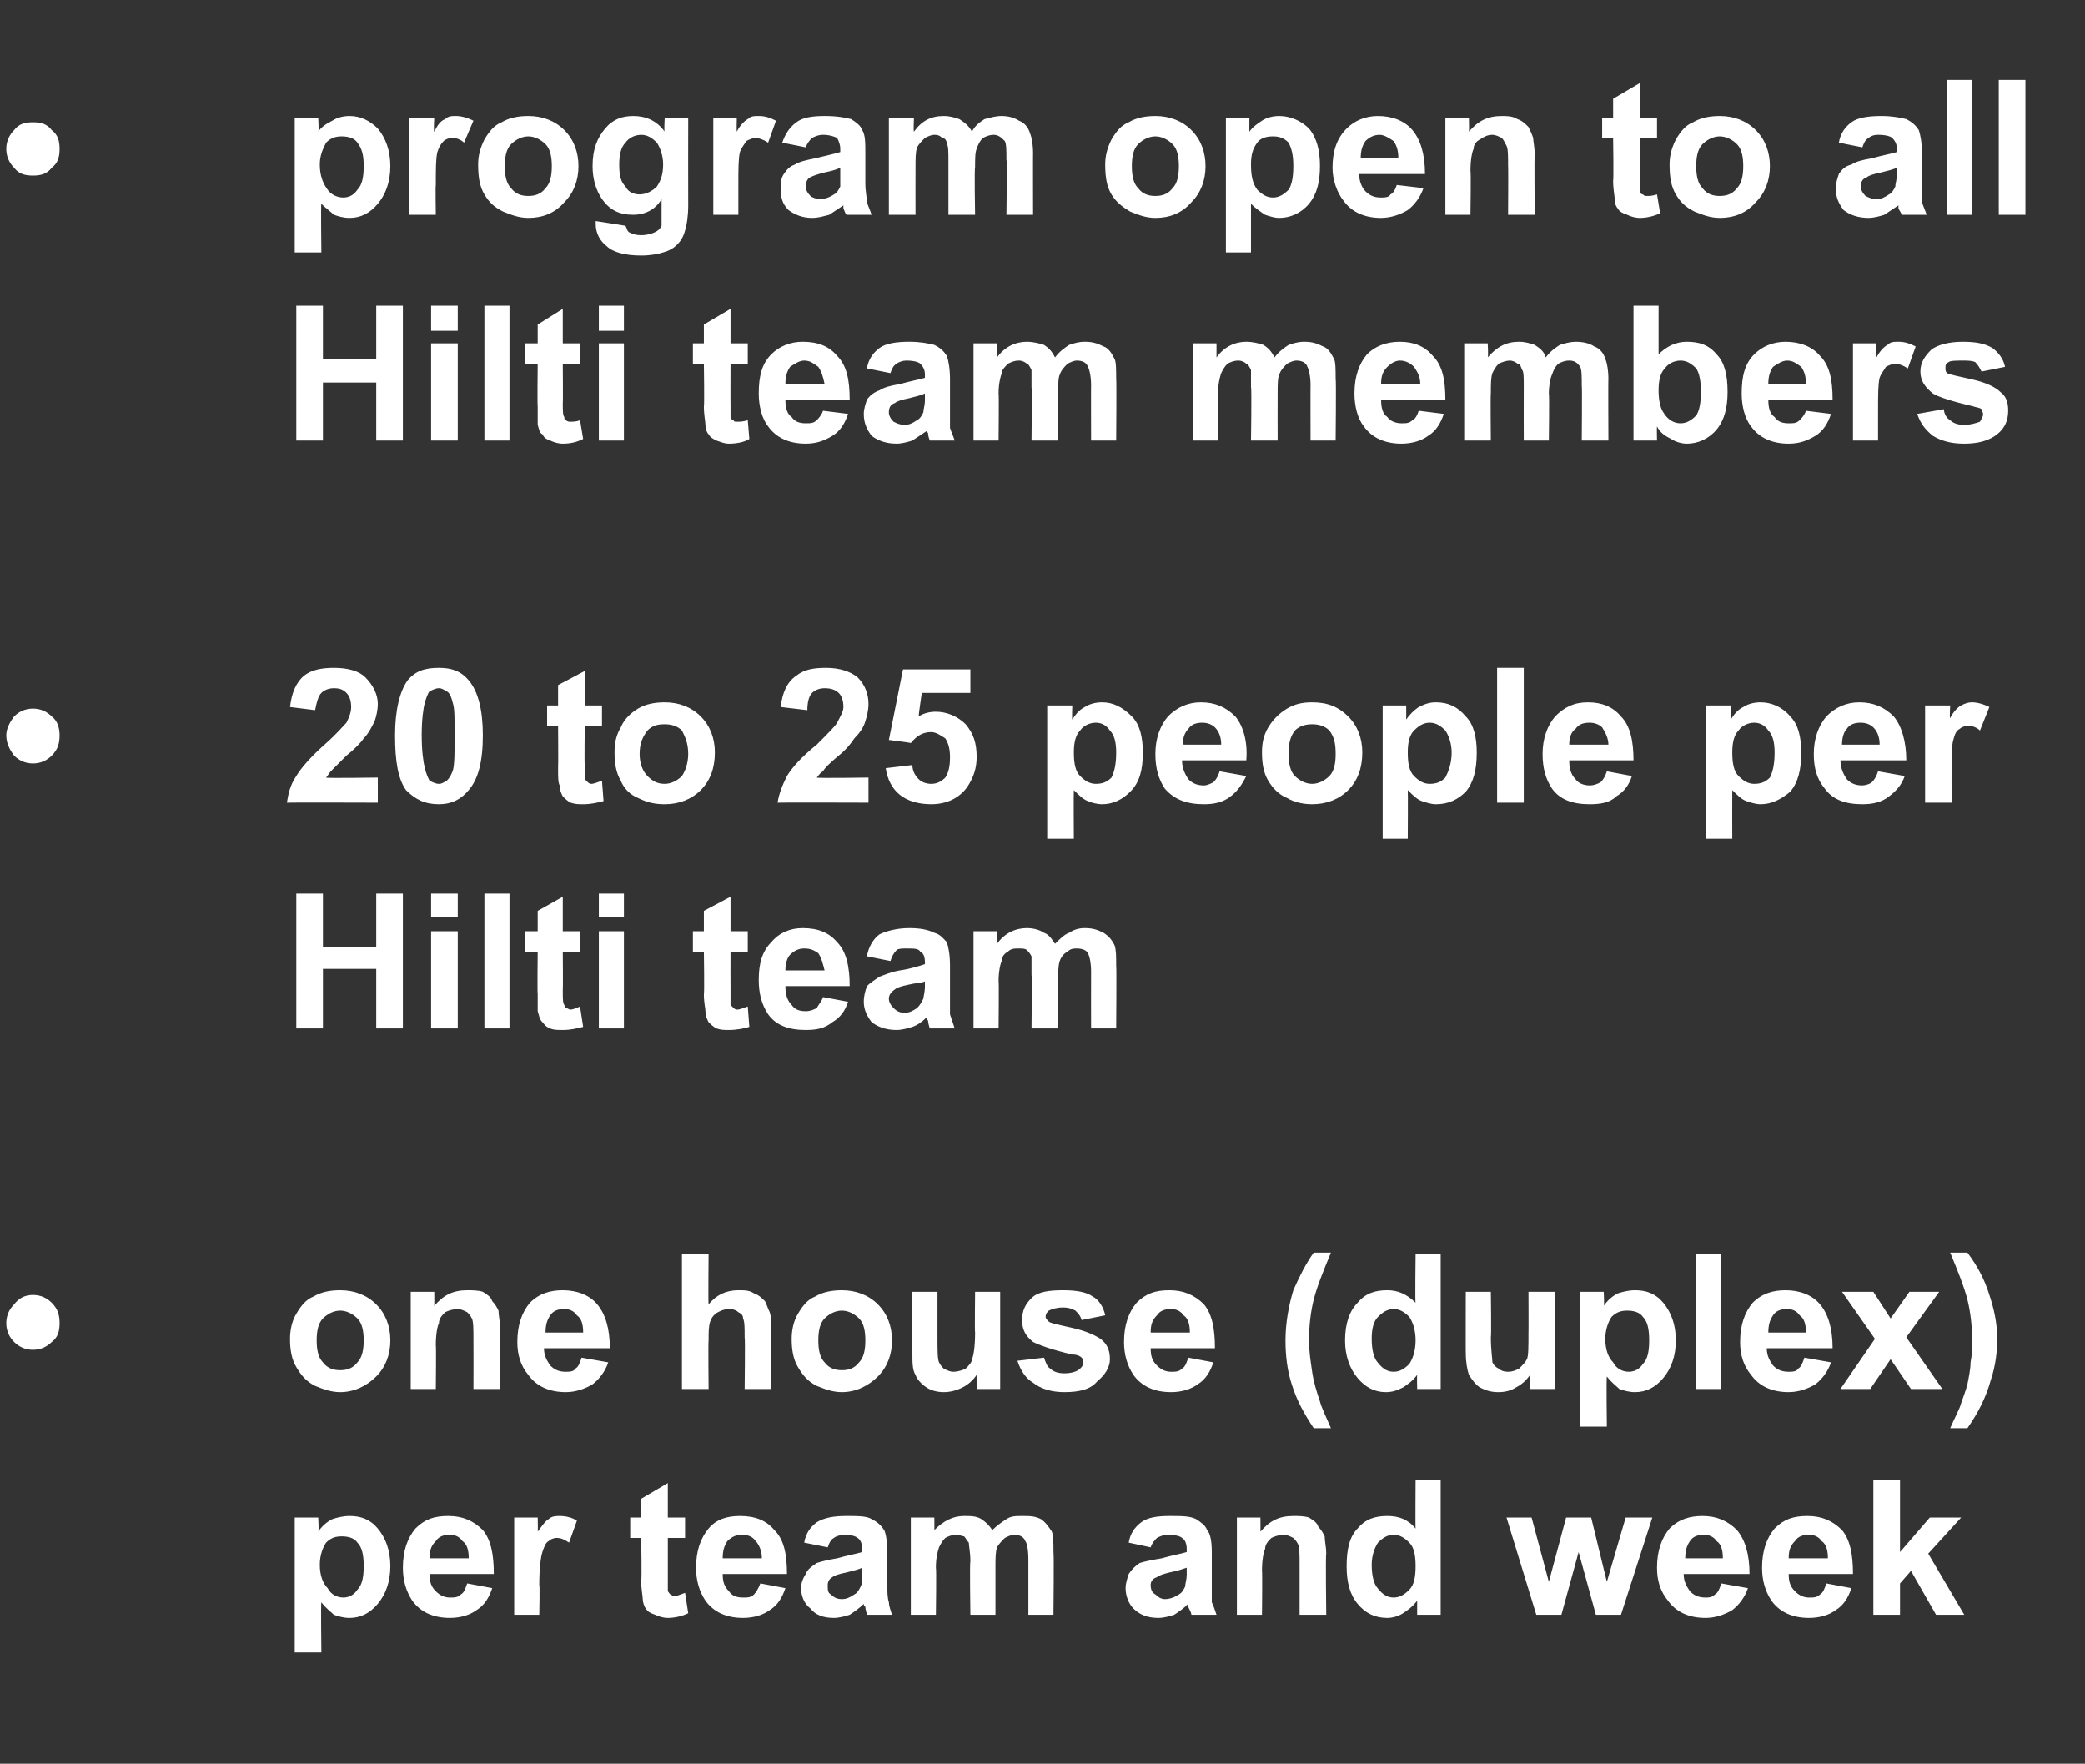 <?xml version="1.0" standalone="no"?><!DOCTYPE svg PUBLIC "-//W3C//DTD SVG 1.1//EN" "http://www.w3.org/Graphics/SVG/1.1/DTD/svg11.dtd"><svg xmlns="http://www.w3.org/2000/svg" version="1.1" width="133px" height="112.5px" viewBox="0 -5 133 112.5" style="top:-5px"><rect x="0" y="-5" width="133" height="112.5" fill="#333333" stroke="none"/><desc>program open to all Hilti team members 20 to 25 people per Hilti team one house (duplex) per team and week</desc><defs/><g id="Polygon22454"><path d="m18.8 91.8l1.5 0c0 0 .05.91 0 .9c.2-.3.5-.6.9-.8c.3-.1.7-.2 1.1-.2c.7 0 1.3.2 1.8.8c.5.6.8 1.4.8 2.4c0 1-.3 1.8-.8 2.4c-.5.6-1.1.9-1.8.9c-.4 0-.7-.1-1-.2c-.2-.2-.5-.4-.8-.8c-.04.05 0 3.2 0 3.2l-1.7 0l0-8.6zm1.6 3c0 .7.2 1.2.5 1.5c.2.4.6.6 1 .6c.4 0 .7-.2.9-.5c.3-.3.4-.8.4-1.5c0-.7-.1-1.2-.4-1.5c-.2-.3-.6-.4-1-.4c-.4 0-.7.1-1 .4c-.2.3-.4.8-.4 1.4zm9.4 1.2c0 0 1.6.3 1.6.3c-.2.6-.5 1.1-1 1.4c-.4.3-1 .5-1.7.5c-1.1 0-1.9-.4-2.4-1.1c-.4-.6-.6-1.3-.6-2.1c0-1.1.3-1.9.8-2.5c.6-.6 1.2-.8 2.1-.8c.9 0 1.6.3 2.2.9c.5.6.7 1.5.7 2.8c0 0-4.1 0-4.1 0c0 .5.1.8.4 1.1c.3.3.6.4.9.4c.3 0 .5 0 .7-.2c.2-.1.3-.4.4-.7zm.1-1.6c0-.5-.1-.9-.4-1.1c-.2-.3-.5-.4-.8-.4c-.4 0-.7.1-.9.4c-.3.3-.4.6-.4 1.1c0 0 2.5 0 2.5 0zm4.5 3.6l-1.6 0l0-6.2l1.5 0c0 0 .02.88 0 .9c.3-.4.5-.7.7-.8c.2-.2.5-.2.7-.2c.4 0 .8.1 1.1.3c0 0-.5 1.4-.5 1.4c-.3-.2-.5-.3-.8-.3c-.2 0-.4.1-.5.2c-.2.1-.3.4-.4.7c-.1.3-.2 1-.2 2.1c.04-.01 0 1.9 0 1.9zm9.3-6.2l0 1.3l-1.1 0c0 0 0 2.51 0 2.5c0 .5 0 .8 0 .9c.1.1.1.2.2.2c.1.1.1.1.3.1c.1 0 .3-.1.6-.2c0 0 .2 1.3.2 1.3c-.4.2-.9.3-1.3.3c-.3 0-.6-.1-.8-.2c-.3-.1-.5-.2-.6-.4c-.1-.1-.2-.4-.2-.6c0-.2-.1-.6-.1-1.2c.05.02 0-2.7 0-2.7l-.7 0l0-1.3l.7 0l0-1.2l1.7-1l0 2.2l1.1 0zm4.8 4.2c0 0 1.6.3 1.6.3c-.2.6-.5 1.1-1 1.4c-.4.3-1 .5-1.7.5c-1.1 0-1.9-.4-2.4-1.1c-.4-.6-.6-1.3-.6-2.1c0-1.1.3-1.9.8-2.5c.5-.6 1.2-.8 2-.8c1 0 1.7.3 2.2.9c.6.6.8 1.5.8 2.8c0 0-4.1 0-4.1 0c0 .5.1.8.4 1.1c.2.3.5.4.9.4c.3 0 .5 0 .7-.2c.1-.1.3-.4.4-.7zm.1-1.6c0-.5-.2-.9-.4-1.1c-.2-.3-.5-.4-.9-.4c-.3 0-.6.1-.9.4c-.2.3-.3.6-.3 1.1c0 0 2.5 0 2.5 0zm4.2-.7c0 0-1.5-.3-1.5-.3c.1-.6.4-1 .8-1.3c.5-.3 1.1-.4 1.9-.4c.7 0 1.3 0 1.6.2c.4.2.6.4.8.7c.1.2.2.7.2 1.4c0 0 0 2 0 2c0 .5 0 .9.1 1.2c0 .2.1.5.2.8c0 0-1.6 0-1.6 0c0-.1-.1-.3-.1-.5c-.1-.1-.1-.1-.1-.2c-.3.3-.6.5-.9.7c-.3.1-.7.2-1 .2c-.7 0-1.2-.2-1.5-.6c-.4-.3-.6-.8-.6-1.3c0-.3.1-.6.3-.9c.1-.3.4-.5.7-.7c.3-.1.7-.2 1.3-.3c.7-.2 1.3-.3 1.6-.4c0 0 0-.2 0-.2c0-.3-.1-.6-.3-.7c-.1-.1-.4-.2-.8-.2c-.3 0-.6.1-.7.2c-.2.1-.3.3-.4.6zm2.2 1.3c-.2.1-.6.2-1 .3c-.5.1-.8.2-.9.3c-.2.1-.3.3-.3.5c0 .3 0 .5.2.6c.2.2.4.3.7.3c.3 0 .5-.1.8-.3c.2-.1.3-.3.4-.5c.1-.2.1-.4.1-.8c0 0 0-.4 0-.4zm3.1-3.2l1.5 0c0 0 .01.84 0 .8c.6-.6 1.2-.9 1.9-.9c.4 0 .8 0 1.1.2c.3.2.5.4.7.7c.3-.3.6-.5.9-.7c.3-.2.6-.2 1-.2c.5 0 .8 0 1.2.2c.3.2.5.5.7.8c.1.3.1.7.1 1.3c.04.04 0 4 0 4l-1.6 0c0 0 0-3.54 0-3.5c0-.7-.1-1.1-.2-1.2c-.1-.3-.4-.4-.7-.4c-.2 0-.4.1-.6.2c-.2.2-.4.4-.5.6c-.1.3-.1.7-.1 1.3c0 .03 0 3 0 3l-1.6 0c0 0-.05-3.39 0-3.4c0-.6-.1-1-.1-1.2c-.1-.1-.2-.3-.3-.4c-.1 0-.3-.1-.5-.1c-.3 0-.5.1-.7.2c-.2.2-.3.4-.4.6c-.1.3-.2.7-.2 1.3c.04-.01 0 3 0 3l-1.6 0l0-6.2zm15.3 1.9c0 0-1.4-.3-1.4-.3c.1-.6.4-1 .8-1.3c.4-.3 1-.4 1.8-.4c.8 0 1.3 0 1.7.2c.3.2.6.4.7.7c.2.2.3.7.3 1.4c0 0 0 2 0 2c0 .5 0 .9 0 1.2c.1.2.2.5.3.8c0 0-1.6 0-1.6 0c0-.1-.1-.3-.2-.5c0-.1 0-.1 0-.2c-.3.3-.6.5-.9.7c-.3.1-.7.2-1 .2c-.7 0-1.2-.2-1.6-.6c-.3-.3-.5-.8-.5-1.3c0-.3.1-.6.2-.9c.2-.3.4-.5.7-.7c.3-.1.8-.2 1.4-.3c.7-.2 1.3-.3 1.6-.4c0 0 0-.2 0-.2c0-.3-.1-.6-.3-.7c-.1-.1-.4-.2-.9-.2c-.3 0-.5.1-.7.2c-.1.1-.3.3-.4.6zm2.3 1.3c-.3.1-.6.2-1.1.3c-.4.1-.7.2-.8.3c-.3.1-.4.3-.4.5c0 .3.1.5.3.6c.2.2.4.3.6.3c.3 0 .6-.1.9-.3c.2-.1.3-.3.4-.5c0-.2.1-.4.1-.8c0 0 0-.4 0-.4zm8.9 3l-1.7 0c0 0 0-3.16 0-3.2c0-.6 0-1.1-.1-1.3c-.1-.2-.2-.3-.3-.4c-.2-.1-.4-.2-.6-.2c-.3 0-.6.1-.8.2c-.2.2-.4.4-.4.7c-.1.2-.2.7-.2 1.4c.03 0 0 2.8 0 2.8l-1.6 0l0-6.2l1.5 0c0 0 .01.91 0 .9c.6-.7 1.2-1 2.1-1c.3 0 .7 0 1 .1c.3.2.5.3.6.6c.2.2.3.4.4.6c0 .3.1.7.1 1.1c-.05.05 0 3.9 0 3.9zm7.3 0l-1.5 0c0 0 0-.9 0-.9c-.3.4-.6.6-.9.8c-.3.2-.7.3-1 .3c-.8 0-1.4-.3-1.9-.9c-.5-.6-.7-1.4-.7-2.4c0-1.1.2-1.9.7-2.4c.5-.6 1.1-.8 1.9-.8c.7 0 1.3.2 1.8.8c-.02.02 0-3.1 0-3.1l1.6 0l0 8.6zm-4.4-3.2c0 .6.1 1.1.3 1.4c.3.4.6.7 1.1.7c.4 0 .7-.2 1-.5c.3-.3.4-.8.4-1.5c0-.7-.1-1.2-.4-1.5c-.3-.3-.6-.5-1-.5c-.4 0-.7.2-1 .5c-.2.3-.4.8-.4 1.4zm10.5 3.2l-1.9-6.2l1.6 0l1.1 4.1l1.1-4.1l1.6 0l1 4.1l1.2-4.1l1.7 0l-2 6.2l-1.6 0l-1.1-4l-1.1 4l-1.6 0zm11.8-2c0 0 1.7.3 1.7.3c-.2.6-.6 1.1-1 1.4c-.5.3-1.1.5-1.7.5c-1.1 0-1.9-.4-2.4-1.1c-.5-.6-.7-1.3-.7-2.1c0-1.1.3-1.9.8-2.5c.6-.6 1.3-.8 2.1-.8c.9 0 1.6.3 2.2.9c.5.6.8 1.5.8 2.8c0 0-4.2 0-4.2 0c0 .5.2.8.4 1.1c.3.3.6.4 1 .4c.2 0 .4 0 .6-.2c.2-.1.3-.4.4-.7zm.1-1.6c0-.5-.1-.9-.4-1.1c-.2-.3-.5-.4-.8-.4c-.4 0-.7.1-.9.4c-.2.3-.3.6-.3 1.1c0 0 2.4 0 2.4 0zm6.6 1.6c0 0 1.6.3 1.6.3c-.2.6-.5 1.1-1 1.4c-.4.3-1 .5-1.7.5c-1.1 0-1.9-.4-2.4-1.1c-.4-.6-.6-1.3-.6-2.1c0-1.1.3-1.9.8-2.5c.6-.6 1.2-.8 2.1-.8c.9 0 1.6.3 2.2.9c.5.6.7 1.5.7 2.8c0 0-4.1 0-4.1 0c0 .5.1.8.4 1.1c.3.3.6.4.9.4c.3 0 .5 0 .7-.2c.2-.1.3-.4.4-.7zm.1-1.6c0-.5-.1-.9-.4-1.1c-.2-.3-.5-.4-.8-.4c-.4 0-.7.1-.9.4c-.3.3-.4.6-.4 1.1c0 0 2.5 0 2.5 0zm2.9 3.6l0-8.6l1.7 0l0 4.6l1.9-2.2l2 0l-2.1 2.3l2.3 3.9l-1.8 0l-1.6-2.8l-.7.8l0 2l-1.7 0z" stroke="none" fill="#fff"/></g><g id="Polygon22453"><path d="m3.8 79.4c0 .5-.1.9-.5 1.2c-.3.3-.7.5-1.2.5c-.5 0-.9-.2-1.2-.5c-.3-.3-.5-.7-.5-1.2c0-.5.2-.9.5-1.2c.3-.4.7-.6 1.2-.6c.5 0 .9.2 1.2.5c.4.4.5.8.5 1.3zm14.7 1c0-.5.1-1.1.4-1.6c.3-.5.6-.9 1.1-1.1c.5-.3 1.1-.4 1.7-.4c.9 0 1.7.3 2.3.9c.6.6.9 1.4.9 2.3c0 .9-.3 1.7-.9 2.3c-.6.6-1.4 1-2.3 1c-.6 0-1.1-.2-1.6-.4c-.6-.3-.9-.7-1.2-1.2c-.3-.5-.4-1.1-.4-1.8zm1.7.1c0 .6.1 1.1.4 1.4c.3.4.7.5 1.1.5c.4 0 .8-.1 1.1-.5c.3-.3.4-.8.4-1.4c0-.6-.1-1.1-.4-1.4c-.3-.3-.7-.5-1.1-.5c-.4 0-.8.2-1.1.5c-.3.3-.4.8-.4 1.4zm11.7 3.1l-1.7 0c0 0 .01-3.16 0-3.2c0-.6 0-1.1-.1-1.3c-.1-.2-.2-.3-.3-.4c-.2-.1-.4-.2-.6-.2c-.3 0-.6.1-.8.2c-.2.2-.4.4-.4.7c-.1.2-.2.7-.2 1.4c.03 0 0 2.8 0 2.8l-1.6 0l0-6.2l1.5 0c0 0 .01.91 0 .9c.6-.7 1.2-1 2.1-1c.3 0 .7 0 1 .1c.3.2.5.3.6.6c.2.2.3.4.4.6c0 .3.1.7.1 1.1c-.05.05 0 3.9 0 3.9zm5.2-2c0 0 1.7.3 1.7.3c-.2.6-.6 1.1-1 1.4c-.5.3-1.1.5-1.7.5c-1.1 0-1.9-.4-2.4-1.1c-.5-.6-.7-1.3-.7-2.1c0-1.1.3-1.9.8-2.5c.6-.6 1.3-.8 2.1-.8c.9 0 1.7.3 2.2.9c.5.6.8 1.5.8 2.8c0 0-4.2 0-4.2 0c0 .5.2.8.4 1.1c.3.3.6.4 1 .4c.2 0 .5 0 .6-.2c.2-.1.3-.4.4-.7zm.1-1.6c0-.5-.1-.9-.4-1.1c-.2-.3-.5-.4-.8-.4c-.4 0-.7.1-.9.4c-.2.3-.3.6-.3 1.1c0 0 2.4 0 2.4 0zm8-5c0 0-.03 3.18 0 3.2c.5-.6 1.1-.9 1.9-.9c.4 0 .7 0 1 .2c.3.1.5.3.7.5c.1.2.2.5.3.7c.1.3.1.7.1 1.3c-.01-.03 0 3.6 0 3.6l-1.7 0c0 0 .04-3.27 0-3.3c0-.6 0-1-.1-1.2c0-.2-.1-.3-.3-.4c-.1-.1-.3-.2-.6-.2c-.3 0-.5.1-.7.2c-.2.1-.4.3-.5.6c-.1.3-.1.7-.1 1.2c-.03 0 0 3.1 0 3.1l-1.7 0l0-8.6l1.7 0zm5.3 5.4c0-.5.1-1.1.4-1.6c.3-.5.6-.9 1.1-1.1c.5-.3 1.1-.4 1.7-.4c.9 0 1.7.3 2.3.9c.6.6.9 1.4.9 2.3c0 .9-.3 1.7-.9 2.3c-.6.6-1.4 1-2.3 1c-.6 0-1.1-.2-1.6-.4c-.6-.3-.9-.7-1.2-1.2c-.3-.5-.4-1.1-.4-1.8zm1.7.1c0 .6.1 1.1.4 1.4c.3.4.7.5 1.1.5c.4 0 .8-.1 1.1-.5c.3-.3.4-.8.4-1.4c0-.6-.1-1.1-.4-1.4c-.3-.3-.7-.5-1.1-.5c-.4 0-.8.2-1.1.5c-.3.3-.4.8-.4 1.4zm10.1 3.1c0 0-.01-.92 0-.9c-.2.3-.5.6-.9.8c-.4.2-.8.3-1.2.3c-.4 0-.8-.1-1.1-.3c-.3-.2-.6-.5-.7-.8c-.2-.3-.2-.8-.2-1.4c-.05.03 0-3.9 0-3.9l1.6 0c0 0 0 2.85 0 2.9c0 .8 0 1.4.1 1.6c.1.2.2.3.3.4c.2.1.4.2.6.2c.3 0 .6-.1.8-.2c.2-.2.4-.4.4-.6c.1-.2.2-.8.2-1.7c-.03.02 0-2.6 0-2.6l1.6 0l0 6.2l-1.5 0zm2.6-1.8c0 0 1.7-.2 1.7-.2c.1.3.2.6.4.7c.2.2.5.3.9.3c.4 0 .8-.1 1-.3c.1-.1.2-.2.2-.4c0-.1 0-.2-.1-.3c-.1-.1-.3-.2-.6-.2c-1.3-.3-2.1-.6-2.5-.8c-.5-.4-.7-.8-.7-1.4c0-.6.2-1 .6-1.4c.4-.4 1.1-.5 2-.5c.8 0 1.5.1 1.9.4c.4.2.7.7.8 1.2c0 0-1.5.3-1.5.3c-.1-.3-.2-.4-.4-.6c-.2-.1-.4-.2-.8-.2c-.4 0-.7.1-.9.2c-.1.1-.2.2-.2.4c0 .1.1.2.2.3c.1.1.6.2 1.5.4c.9.2 1.5.5 1.8.7c.4.3.6.7.6 1.3c0 .5-.3 1-.8 1.4c-.4.5-1.1.7-2.1.7c-.8 0-1.5-.2-2-.6c-.5-.3-.8-.8-1-1.4zm10.9-.2c0 0 1.6.3 1.6.3c-.2.6-.5 1.1-1 1.4c-.4.3-1 .5-1.7.5c-1.1 0-1.9-.4-2.4-1.1c-.4-.6-.6-1.3-.6-2.1c0-1.1.3-1.9.8-2.5c.6-.6 1.2-.8 2.1-.8c.9 0 1.6.3 2.2.9c.5.6.7 1.5.7 2.8c0 0-4.1 0-4.1 0c0 .5.1.8.4 1.1c.3.3.6.4.9.4c.3 0 .5 0 .7-.2c.2-.1.3-.4.4-.7zm.1-1.6c0-.5-.1-.9-.4-1.1c-.2-.3-.5-.4-.8-.4c-.4 0-.7.1-.9.4c-.3.3-.4.6-.4 1.1c0 0 2.5 0 2.5 0zm8.3 4.4c.1.4.4 1 .7 1.7c0 0-1.1 0-1.1 0c-.6-.9-1.1-1.8-1.4-2.8c-.3-.9-.4-1.9-.4-2.8c0-1.1.2-2.2.5-3.2c.4-.9.8-1.7 1.3-2.4c0 0 1.1 0 1.1 0c-.5 1.2-.9 2.2-1.1 3c-.2.8-.3 1.7-.3 2.6c0 .7.1 1.3.2 2c.1.7.3 1.3.5 1.9c0 0 0 0 0 0zm7.7-.8l-1.5 0c0 0-.02-.9 0-.9c-.3.4-.6.6-.9.8c-.4.2-.7.3-1.1.3c-.7 0-1.3-.3-1.8-.9c-.5-.6-.8-1.4-.8-2.4c0-1.1.3-1.9.8-2.4c.5-.6 1.1-.8 1.9-.8c.6 0 1.2.2 1.8.8c-.04.02 0-3.1 0-3.1l1.6 0l0 8.6zm-4.4-3.2c0 .6.1 1.1.3 1.4c.3.4.6.7 1.1.7c.4 0 .7-.2 1-.5c.2-.3.4-.8.4-1.5c0-.7-.2-1.2-.4-1.5c-.3-.3-.6-.5-1-.5c-.4 0-.7.2-1 .5c-.3.3-.4.8-.4 1.4zm10.1 3.2c0 0 .02-.92 0-.9c-.2.3-.5.6-.9.8c-.3.2-.7.3-1.1.3c-.5 0-.8-.1-1.2-.3c-.3-.2-.5-.5-.7-.8c-.1-.3-.2-.8-.2-1.4c-.01.03 0-3.9 0-3.9l1.6 0c0 0 .04 2.85 0 2.9c0 .8.1 1.4.1 1.6c.1.2.2.3.4.4c.1.1.3.2.6.2c.3 0 .5-.1.7-.2c.2-.2.4-.4.5-.6c.1-.2.1-.8.1-1.7c.01.02 0-2.6 0-2.6l1.7 0l0 6.2l-1.6 0zm3.2-6.2l1.5 0c0 0 .05.91 0 .9c.2-.3.5-.6.9-.8c.3-.1.7-.2 1.1-.2c.7 0 1.3.2 1.8.8c.5.6.8 1.4.8 2.4c0 1-.3 1.8-.8 2.4c-.5.6-1.1.9-1.8.9c-.4 0-.7-.1-1-.2c-.2-.2-.5-.4-.8-.8c-.04.05 0 3.2 0 3.2l-1.7 0l0-8.6zm1.6 3c0 .7.2 1.2.5 1.5c.2.4.6.6 1 .6c.4 0 .7-.2.9-.5c.3-.3.4-.8.4-1.5c0-.7-.1-1.2-.4-1.5c-.2-.3-.6-.4-1-.4c-.4 0-.7.1-1 .4c-.2.3-.4.8-.4 1.4zm5.8 3.2l0-8.6l1.6 0l0 8.6l-1.6 0zm6.9-2c0 0 1.7.3 1.7.3c-.2.6-.6 1.1-1 1.4c-.5.3-1.1.5-1.7.5c-1.1 0-1.9-.4-2.4-1.1c-.5-.6-.7-1.3-.7-2.1c0-1.1.3-1.9.8-2.5c.6-.6 1.3-.8 2.1-.8c.9 0 1.7.3 2.2.9c.5.6.8 1.5.8 2.8c0 0-4.2 0-4.2 0c0 .5.2.8.4 1.1c.3.3.6.4 1 .4c.2 0 .5 0 .6-.2c.2-.1.3-.4.4-.7zm.1-1.6c0-.5-.1-.9-.4-1.1c-.2-.3-.5-.4-.8-.4c-.4 0-.7.1-.9.4c-.2.3-.3.6-.3 1.1c0 0 2.4 0 2.4 0zm2.2 3.6l2.2-3.2l-2.1-3l2 0l1.1 1.7l1.2-1.7l1.9 0l-2.1 2.9l2.3 3.3l-2 0l-1.3-1.9l-1.3 1.9l-1.9 0zm7 2.5c.3-.7.6-1.2.7-1.6c.1-.3.3-.8.4-1.2c.1-.5.2-1 .2-1.4c.1-.5.1-.9.1-1.4c0-.9-.1-1.8-.3-2.6c-.2-.8-.6-1.8-1.1-3c0 0 1.1 0 1.1 0c.6.8 1.1 1.7 1.4 2.7c.3.9.5 1.8.5 2.8c0 .8-.1 1.7-.4 2.6c-.3 1.1-.8 2.1-1.5 3.1c0 0-1.1 0-1.1 0z" stroke="none" fill="#fff"/></g><g id="Polygon22452"><path d="m18.9 60.6l0-8.6l1.7 0l0 3.4l3.4 0l0-3.4l1.7 0l0 8.6l-1.7 0l0-3.8l-3.4 0l0 3.8l-1.7 0zm8.6-7.1l0-1.5l1.7 0l0 1.5l-1.7 0zm0 7.1l0-6.2l1.7 0l0 6.2l-1.7 0zm3.4 0l0-8.6l1.6 0l0 8.6l-1.6 0zm6.1-6.2l0 1.3l-1.1 0c0 0 .02 2.47 0 2.5c0 .5 0 .8.1.9c0 0 0 .1.1.2c.1 0 .2.1.3.1c.1 0 .4-.1.6-.2c0 0 .2 1.3.2 1.3c-.4.1-.8.2-1.3.2c-.3 0-.6 0-.8-.1c-.3-.1-.4-.3-.5-.4c-.2-.2-.2-.4-.3-.7c0-.2 0-.5 0-1.1c-.03-.02 0-2.7 0-2.7l-.8 0l0-1.3l.8 0l0-1.3l1.6-.9l0 2.2l1.1 0zm1.2-.9l0-1.5l1.6 0l0 1.5l-1.6 0zm0 7.1l0-6.2l1.6 0l0 6.2l-1.6 0zm9.5-6.2l0 1.3l-1.1 0c0 0-.01 2.47 0 2.5c0 .5 0 .8 0 .9c0 0 .1.1.2.2c0 0 .1.1.2.1c.2 0 .4-.1.7-.2c0 0 .1 1.3.1 1.3c-.3.1-.8.2-1.3.2c-.3 0-.5 0-.8-.1c-.2-.1-.4-.3-.5-.4c-.1-.2-.2-.4-.2-.7c0-.2-.1-.5-.1-1.1c.04-.02 0-2.7 0-2.7l-.7 0l0-1.3l.7 0l0-1.3l1.7-.9l0 2.2l1.1 0zm4.8 4.2c0 0 1.6.3 1.6.3c-.2.6-.5 1-1 1.3c-.5.4-1 .5-1.7.5c-1.1 0-1.9-.3-2.4-1c-.4-.6-.6-1.3-.6-2.2c0-1 .2-1.8.8-2.4c.5-.6 1.2-.9 2-.9c1 0 1.7.3 2.2.9c.6.6.8 1.6.8 2.8c0 0-4.1 0-4.1 0c0 .5.1.9.4 1.2c.2.3.5.4.9.4c.3 0 .5-.1.7-.2c.1-.2.3-.4.4-.7zm.1-1.7c-.1-.4-.2-.8-.4-1.1c-.3-.2-.5-.3-.9-.3c-.3 0-.6.1-.9.4c-.2.2-.3.6-.3 1c0 0 2.5 0 2.5 0zm4.2-.6c0 0-1.5-.3-1.5-.3c.1-.6.4-1.1.8-1.4c.4-.2 1.1-.4 1.9-.4c.7 0 1.2.1 1.6.3c.4.1.6.4.8.6c.1.3.2.8.2 1.5c0 0 0 1.9 0 1.9c0 .6 0 1 0 1.2c.1.3.2.6.3.9c0 0-1.6 0-1.6 0c0-.1-.1-.3-.1-.5c-.1-.1-.1-.2-.1-.2c-.3.3-.6.5-.9.6c-.3.1-.7.2-1 .2c-.7 0-1.2-.2-1.6-.5c-.3-.4-.5-.8-.5-1.3c0-.4.1-.7.2-1c.2-.2.5-.4.8-.6c.3-.1.7-.3 1.3-.4c.7-.1 1.3-.3 1.6-.4c0 0 0-.1 0-.1c0-.4-.1-.6-.3-.7c-.1-.2-.4-.2-.9-.2c-.2 0-.5 0-.6.1c-.2.2-.3.4-.4.7zm2.2 1.3c-.2.1-.6.1-1 .2c-.5.1-.8.2-.9.3c-.3.2-.4.4-.4.6c0 .2.1.4.3.6c.2.2.4.3.7.3c.3 0 .5-.1.8-.3c.2-.2.3-.4.4-.6c0-.1.1-.4.1-.8c0 0 0-.3 0-.3zm3.1-3.2l1.5 0c0 0 0 .8 0 .8c.5-.7 1.2-1 1.9-1c.4 0 .8.1 1.1.3c.3.1.5.4.7.7c.3-.3.6-.6.9-.7c.3-.2.6-.3 1-.3c.5 0 .8.1 1.2.3c.3.2.5.4.7.8c.1.3.1.7.1 1.3c.03 0 0 4 0 4l-1.6 0c0 0-.01-3.58 0-3.6c0-.6-.1-1-.2-1.2c-.1-.2-.4-.3-.7-.3c-.2 0-.4 0-.6.2c-.2.1-.4.3-.5.6c-.1.3-.1.7-.1 1.3c-.01-.01 0 3 0 3l-1.7 0c0 0 .04-3.43 0-3.4c0-.6 0-1 0-1.2c-.1-.2-.2-.3-.3-.4c-.1-.1-.3-.1-.5-.1c-.3 0-.5 0-.7.2c-.2.1-.4.3-.4.6c-.1.2-.2.7-.2 1.3c.03-.05 0 3 0 3l-1.6 0l0-6.2z" stroke="none" fill="#fff"/></g><g id="Polygon22451"><path d="m3.8 41.9c0 .5-.1.9-.5 1.3c-.3.3-.7.5-1.2.5c-.5 0-.9-.2-1.2-.5c-.3-.4-.5-.8-.5-1.3c0-.4.2-.8.5-1.2c.3-.3.7-.5 1.2-.5c.5 0 .9.2 1.2.5c.4.3.5.8.5 1.2zm20.3 2.7l0 1.6c0 0-5.8-.02-5.8 0c.1-.6.2-1.1.6-1.7c.3-.5.9-1.2 1.8-2c.8-.7 1.2-1.2 1.4-1.4c.2-.4.3-.7.3-1c0-.4-.1-.7-.3-.9c-.2-.2-.4-.3-.8-.3c-.3 0-.6.1-.8.3c-.2.2-.3.6-.4 1.1c0 0-1.6-.2-1.6-.2c.1-.9.4-1.6.9-2c.5-.4 1.2-.5 1.9-.5c.9 0 1.6.2 2 .6c.5.5.8 1.1.8 1.7c0 .4-.1.8-.2 1.1c-.2.4-.4.8-.7 1.1c-.2.3-.6.7-1.1 1.1c-.5.5-.8.8-1 1c-.1.1-.2.3-.3.4c0 .05 3.3 0 3.3 0zm1.9-6.2c.5-.6 1.1-.8 2-.8c.8 0 1.4.2 1.9.8c.6.7.9 1.9.9 3.5c0 1.7-.3 2.8-.9 3.5c-.5.6-1.1.9-1.9.9c-.9 0-1.5-.3-2.1-.9c-.5-.7-.7-1.8-.7-3.5c0-1.6.3-2.8.8-3.5c0 0 0 0 0 0zm2 .5c-.2 0-.4.1-.6.2c-.1.1-.2.4-.3.7c-.1.4-.2 1.1-.2 2.1c0 1 .1 1.7.2 2.1c.1.4.2.6.3.8c.2.1.4.2.6.2c.2 0 .3-.1.5-.2c.2-.2.3-.4.4-.7c.1-.4.1-1.2.1-2.2c0-1 0-1.7-.1-2c-.1-.4-.2-.7-.4-.8c-.2-.1-.3-.2-.5-.2zm10.4 1.1l0 1.3l-1.1 0c0 0-.03 2.47 0 2.5c0 .5 0 .8 0 .9c0 0 .1.1.2.2c0 0 .1.1.2.1c.2 0 .4-.1.7-.2c0 0 .1 1.3.1 1.3c-.4.1-.8.2-1.3.2c-.3 0-.5 0-.8-.1c-.2-.1-.4-.3-.5-.4c-.1-.2-.2-.4-.2-.7c-.1-.2-.1-.5-.1-1.1c.02-.02 0-2.7 0-2.7l-.7 0l0-1.3l.7 0l0-1.3l1.7-.9l0 2.2l1.1 0zm.8 3c0-.6.1-1.1.4-1.6c.2-.5.6-.9 1.1-1.2c.5-.3 1.1-.4 1.7-.4c.9 0 1.7.3 2.3.9c.6.6.9 1.4.9 2.3c0 1-.3 1.8-.9 2.4c-.6.6-1.4.9-2.3.9c-.6 0-1.1-.1-1.7-.4c-.5-.2-.9-.6-1.1-1.1c-.3-.5-.4-1.1-.4-1.8zm1.6.1c0 .6.2 1.1.5 1.4c.3.3.6.5 1.1.5c.4 0 .8-.2 1.1-.5c.2-.3.4-.8.4-1.4c0-.7-.2-1.1-.4-1.5c-.3-.3-.7-.4-1.1-.4c-.5 0-.8.1-1.1.4c-.3.4-.5.8-.5 1.5zm14.6 1.5l0 1.6c0 0-5.76-.02-5.8 0c.1-.6.3-1.1.6-1.7c.3-.5.9-1.2 1.9-2c.7-.7 1.2-1.2 1.3-1.4c.2-.4.4-.7.4-1c0-.4-.1-.7-.3-.9c-.2-.2-.5-.3-.9-.3c-.3 0-.6.1-.8.3c-.2.2-.3.6-.3 1.1c0 0-1.7-.2-1.7-.2c.1-.9.4-1.6 1-2c.5-.4 1.1-.5 1.9-.5c.8 0 1.5.2 2 .6c.5.5.7 1.1.7 1.7c0 .4-.1.8-.2 1.1c-.1.4-.4.8-.7 1.1c-.2.3-.5.7-1 1.1c-.6.5-.9.8-1 1c-.2.1-.3.3-.4.4c.04.05 3.3 0 3.3 0zm1.1-.6c0 0 1.7-.2 1.7-.2c0 .4.2.7.4.9c.2.2.5.3.8.3c.3 0 .6-.1.9-.4c.2-.3.3-.7.3-1.3c0-.5-.1-.9-.3-1.2c-.3-.2-.6-.4-.9-.4c-.5 0-.9.2-1.3.7c-.02-.03-1.4-.2-1.4-.2l.9-4.5l4.3 0l0 1.5l-3.1 0c0 0-.22 1.5-.2 1.5c.3-.2.7-.3 1.1-.3c.7 0 1.4.3 1.9.8c.5.6.7 1.2.7 2.1c0 .7-.2 1.3-.6 1.9c-.5.7-1.3 1.1-2.3 1.1c-.8 0-1.5-.2-2-.6c-.5-.4-.8-1-.9-1.7zm10.3-4l1.6 0c0 0-.03.87 0 .9c.2-.3.4-.6.8-.8c.3-.2.7-.3 1.1-.3c.7 0 1.3.3 1.9.9c.5.5.7 1.3.7 2.3c0 1.1-.2 1.9-.8 2.5c-.5.5-1.1.8-1.8.8c-.3 0-.7-.1-.9-.2c-.3-.1-.6-.4-.9-.7c-.02.01 0 3.1 0 3.1l-1.7 0l0-8.5zm1.7 3c0 .7.1 1.2.4 1.5c.3.3.6.5 1 .5c.4 0 .7-.1 1-.4c.2-.4.3-.9.3-1.6c0-.6-.1-1.1-.4-1.4c-.2-.3-.5-.5-.9-.5c-.4 0-.8.2-1 .5c-.3.3-.4.8-.4 1.4zm9.3 1.2c0 0 1.7.3 1.7.3c-.3.6-.6 1-1 1.3c-.5.4-1.1.5-1.7.5c-1.1 0-1.9-.3-2.5-1c-.4-.6-.6-1.3-.6-2.2c0-1 .3-1.8.8-2.4c.6-.6 1.3-.9 2.1-.9c.9 0 1.6.3 2.2.9c.5.6.8 1.6.7 2.8c0 0-4.1 0-4.1 0c0 .5.2.9.4 1.2c.3.3.6.4 1 .4c.2 0 .4-.1.6-.2c.2-.2.3-.4.4-.7zm.1-1.7c0-.4-.1-.8-.4-1.1c-.2-.2-.5-.3-.8-.3c-.4 0-.7.1-.9.4c-.2.2-.4.6-.3 1c0 0 2.4 0 2.4 0zm2.6.5c0-.6.1-1.1.4-1.6c.3-.5.7-.9 1.2-1.2c.5-.3 1-.4 1.6-.4c1 0 1.7.3 2.3.9c.6.6.9 1.4.9 2.3c0 1-.3 1.8-.9 2.4c-.6.6-1.4.9-2.3.9c-.5 0-1.1-.1-1.6-.4c-.5-.2-.9-.6-1.2-1.1c-.3-.5-.4-1.1-.4-1.8zm1.7.1c0 .6.1 1.1.4 1.4c.3.3.7.5 1.1.5c.4 0 .8-.2 1.1-.5c.3-.3.4-.8.4-1.4c0-.7-.1-1.1-.4-1.5c-.3-.3-.7-.4-1.1-.4c-.4 0-.8.1-1.1.4c-.3.4-.4.8-.4 1.5zm6-3.1l1.5 0c0 0 .01.87 0 .9c.2-.3.5-.6.8-.8c.4-.2.7-.3 1.1-.3c.8 0 1.4.3 1.9.9c.5.5.7 1.3.7 2.3c0 1.1-.2 1.9-.7 2.5c-.5.5-1.1.8-1.9.8c-.3 0-.6-.1-.9-.2c-.3-.1-.6-.4-.9-.7c.02.01 0 3.1 0 3.1l-1.6 0l0-8.5zm1.6 3c0 .7.1 1.2.4 1.5c.3.3.6.5 1 .5c.4 0 .7-.1 1-.4c.2-.4.4-.9.4-1.6c0-.6-.2-1.1-.4-1.4c-.3-.3-.6-.5-1-.5c-.4 0-.7.2-1 .5c-.3.3-.4.8-.4 1.4zm5.7 3.2l0-8.6l1.7 0l0 8.6l-1.7 0zm7-2c0 0 1.6.3 1.6.3c-.2.6-.5 1-1 1.3c-.4.4-1 .5-1.7.5c-1.1 0-1.9-.3-2.4-1c-.4-.6-.6-1.3-.6-2.2c0-1 .3-1.8.8-2.4c.6-.6 1.2-.9 2.1-.9c.9 0 1.6.3 2.1.9c.6.6.8 1.6.8 2.8c0 0-4.1 0-4.1 0c0 .5.1.9.4 1.2c.2.3.6.4.9.4c.3 0 .5-.1.7-.2c.2-.2.3-.4.4-.7zm.1-1.7c0-.4-.2-.8-.4-1.1c-.2-.2-.5-.3-.8-.3c-.4 0-.7.1-.9.4c-.3.2-.4.6-.4 1c0 0 2.5 0 2.5 0zm6.2-2.5l1.6 0c0 0-.02.87 0 .9c.2-.3.4-.6.8-.8c.3-.2.7-.3 1.1-.3c.7 0 1.4.3 1.9.9c.5.5.7 1.3.7 2.3c0 1.1-.2 1.9-.7 2.5c-.6.5-1.2.8-1.9.8c-.3 0-.6-.1-.9-.2c-.3-.1-.6-.4-.9-.7c-.01.01 0 3.1 0 3.1l-1.7 0l0-8.5zm1.7 3c0 .7.1 1.2.4 1.5c.3.3.6.5 1 .5c.4 0 .7-.1 1-.4c.2-.4.3-.9.3-1.6c0-.6-.1-1.1-.4-1.4c-.2-.3-.5-.5-.9-.5c-.4 0-.8.2-1 .5c-.3.3-.4.8-.4 1.4zm9.3 1.2c0 0 1.7.3 1.7.3c-.2.6-.6 1-1 1.3c-.5.4-1.1.5-1.7.5c-1.1 0-1.9-.3-2.4-1c-.5-.6-.7-1.3-.7-2.2c0-1 .3-1.8.8-2.4c.6-.6 1.3-.9 2.1-.9c.9 0 1.6.3 2.2.9c.5.6.8 1.6.8 2.8c0 0-4.2 0-4.2 0c0 .5.2.9.4 1.2c.3.3.6.4 1 .4c.2 0 .5-.1.6-.2c.2-.2.3-.4.4-.7zm.1-1.7c0-.4-.1-.8-.4-1.1c-.2-.2-.5-.3-.8-.3c-.4 0-.7.1-.9.4c-.2.2-.3.6-.3 1c0 0 2.4 0 2.4 0zm4.6 3.7l-1.7 0l0-6.2l1.6 0c0 0-.05.84 0 .8c.2-.4.5-.7.7-.8c.2-.1.4-.2.7-.2c.3 0 .7.1 1.1.3c0 0-.6 1.5-.6 1.5c-.2-.2-.5-.3-.7-.3c-.3 0-.5.1-.6.2c-.2.1-.3.3-.4.7c-.1.3-.1 1-.1 2.1c-.03-.05 0 1.9 0 1.9z" stroke="none" fill="#fff"/></g><g id="Polygon22450"><path d="m18.9 23.1l0-8.6l1.7 0l0 3.4l3.4 0l0-3.4l1.7 0l0 8.6l-1.7 0l0-3.7l-3.4 0l0 3.7l-1.7 0zm8.6-7l0-1.6l1.7 0l0 1.6l-1.7 0zm0 7l0-6.2l1.7 0l0 6.2l-1.7 0zm3.4 0l0-8.6l1.6 0l0 8.6l-1.6 0zm6.1-6.2l0 1.3l-1.1 0c0 0 .02 2.53 0 2.5c0 .5 0 .8.1.9c0 .1 0 .2.1.2c.1.1.2.1.3.1c.1 0 .4 0 .6-.1c0 0 .2 1.2.2 1.2c-.4.2-.8.3-1.3.3c-.3 0-.6-.1-.8-.2c-.3-.1-.4-.2-.5-.4c-.2-.1-.2-.3-.3-.6c0-.2 0-.6 0-1.2c-.03.04 0-2.7 0-2.7l-.8 0l0-1.3l.8 0l0-1.2l1.6-1l0 2.2l1.1 0zm1.2-.8l0-1.6l1.6 0l0 1.6l-1.6 0zm0 7l0-6.2l1.6 0l0 6.2l-1.6 0zm9.5-6.2l0 1.3l-1.1 0c0 0-.01 2.53 0 2.5c0 .5 0 .8 0 .9c0 .1.1.2.2.2c0 .1.1.1.2.1c.2 0 .4 0 .7-.1c0 0 .1 1.2.1 1.2c-.3.2-.8.3-1.3.3c-.3 0-.5-.1-.8-.2c-.2-.1-.4-.2-.5-.4c-.1-.1-.2-.3-.2-.6c0-.2-.1-.6-.1-1.2c.04.04 0-2.7 0-2.7l-.7 0l0-1.3l.7 0l0-1.2l1.7-1l0 2.2l1.1 0zm4.8 4.3c0 0 1.6.2 1.6.2c-.2.6-.5 1.1-1 1.4c-.5.3-1 .5-1.7.5c-1.1 0-1.9-.4-2.4-1.1c-.4-.5-.6-1.3-.6-2.1c0-1.1.2-1.9.8-2.5c.5-.5 1.2-.8 2-.8c1 0 1.7.3 2.2.9c.6.6.8 1.5.8 2.8c0 0-4.1 0-4.1 0c0 .5.1.9.4 1.1c.2.3.5.4.9.4c.3 0 .5 0 .7-.2c.1-.1.3-.3.4-.6zm.1-1.7c-.1-.5-.2-.8-.4-1.1c-.3-.2-.5-.4-.9-.4c-.3 0-.6.2-.9.4c-.2.3-.3.6-.3 1.1c0 0 2.5 0 2.5 0zm4.2-.7c0 0-1.5-.3-1.5-.3c.1-.6.4-1 .8-1.3c.4-.3 1.1-.4 1.9-.4c.7 0 1.2.1 1.6.2c.4.2.6.4.8.7c.1.3.2.8.2 1.5c0 0 0 1.9 0 1.9c0 .5 0 .9 0 1.2c.1.3.2.5.3.8c0 0-1.6 0-1.6 0c0-.1-.1-.2-.1-.5c-.1 0-.1-.1-.1-.1c-.3.2-.6.4-.9.6c-.3.1-.7.2-1 .2c-.7 0-1.2-.2-1.6-.5c-.3-.4-.5-.8-.5-1.4c0-.3.1-.6.2-.9c.2-.3.5-.5.8-.6c.3-.2.7-.3 1.3-.4c.7-.2 1.3-.3 1.6-.4c0 0 0-.2 0-.2c0-.3-.1-.5-.3-.7c-.1-.1-.4-.2-.9-.2c-.2 0-.5.1-.6.2c-.2.1-.3.3-.4.6zm2.2 1.3c-.2.1-.6.2-1 .3c-.5.1-.8.2-.9.3c-.3.1-.4.3-.4.6c0 .2.1.4.3.6c.2.1.4.2.7.2c.3 0 .5-.1.8-.3c.2-.1.3-.3.4-.5c0-.2.1-.4.1-.8c0 0 0-.4 0-.4zm3.1-3.2l1.5 0c0 0 0 .86 0 .9c.5-.7 1.2-1 1.9-1c.4 0 .8.1 1.1.2c.3.2.5.4.7.8c.3-.4.6-.6.9-.8c.3-.1.6-.2 1-.2c.5 0 .8.1 1.2.3c.3.1.5.4.7.8c.1.2.1.7.1 1.3c.03-.04 0 3.9 0 3.9l-1.6 0c0 0-.01-3.52 0-3.5c0-.6-.1-1-.2-1.2c-.1-.3-.4-.4-.7-.4c-.2 0-.4.1-.6.2c-.2.2-.4.4-.5.7c-.1.2-.1.7-.1 1.2c-.01.05 0 3 0 3l-1.7 0c0 0 .04-3.37 0-3.4c0-.6 0-1 0-1.1c-.1-.2-.2-.4-.3-.4c-.1-.1-.3-.2-.5-.2c-.3 0-.5.1-.7.2c-.2.2-.4.4-.4.6c-.1.3-.2.7-.2 1.3c.03.01 0 3 0 3l-1.6 0l0-6.2zm14 0l1.5 0c0 0 0 .86 0 .9c.5-.7 1.2-1 1.9-1c.4 0 .8.1 1.1.2c.3.2.5.4.7.8c.3-.4.6-.6.9-.8c.3-.1.6-.2 1-.2c.5 0 .8.1 1.2.3c.3.1.5.4.7.8c.1.2.1.7.1 1.3c.04-.04 0 3.9 0 3.9l-1.6 0c0 0-.01-3.52 0-3.5c0-.6-.1-1-.2-1.2c-.1-.3-.4-.4-.7-.4c-.2 0-.4.1-.6.2c-.2.2-.4.4-.5.7c-.1.2-.1.7-.1 1.2c-.01.05 0 3 0 3l-1.7 0c0 0 .05-3.37 0-3.4c0-.6 0-1 0-1.1c-.1-.2-.2-.4-.3-.4c-.1-.1-.3-.2-.5-.2c-.3 0-.5.1-.7.2c-.2.2-.3.4-.4.6c-.1.3-.2.7-.2 1.3c.03.01 0 3 0 3l-1.6 0l0-6.2zm14.4 4.3c0 0 1.6.2 1.6.2c-.2.6-.5 1.1-1 1.4c-.4.3-1 .5-1.7.5c-1.1 0-1.9-.4-2.4-1.1c-.4-.5-.6-1.3-.6-2.1c0-1.1.3-1.9.8-2.5c.5-.5 1.2-.8 2.1-.8c.9 0 1.6.3 2.1.9c.6.6.8 1.5.8 2.8c0 0-4.1 0-4.1 0c0 .5.1.9.4 1.1c.2.3.6.4.9.4c.3 0 .5 0 .7-.2c.2-.1.3-.3.4-.6zm.1-1.7c0-.5-.2-.8-.4-1.1c-.2-.2-.5-.4-.9-.4c-.3 0-.6.2-.8.4c-.3.3-.4.6-.4 1.1c0 0 2.5 0 2.5 0zm2.8-2.6l1.5 0c0 0 .05.86 0 .9c.6-.7 1.2-1 2-1c.4 0 .7.1 1 .2c.3.2.6.4.7.8c.3-.4.6-.6.9-.8c.3-.1.7-.2 1-.2c.5 0 .9.1 1.2.3c.3.1.6.4.7.8c.1.2.2.7.2 1.3c-.02-.04 0 3.9 0 3.9l-1.7 0c0 0 .03-3.52 0-3.5c0-.6 0-1-.1-1.2c-.2-.3-.4-.4-.7-.4c-.3 0-.5.1-.7.2c-.2.2-.3.4-.4.7c-.1.2-.2.7-.2 1.2c.04.05 0 3 0 3l-1.6 0c0 0-.01-3.37 0-3.4c0-.6 0-1-.1-1.1c-.1-.2-.1-.4-.3-.4c-.1-.1-.3-.2-.5-.2c-.2 0-.5.1-.7.2c-.2.2-.3.4-.4.6c-.1.3-.1.7-.1 1.3c-.03.01 0 3 0 3l-1.7 0l0-6.2zm10.8 6.2l0-8.6l1.6 0c0 0 0 3.14 0 3.1c.5-.5 1.1-.8 1.8-.8c.8 0 1.4.2 1.9.8c.5.5.7 1.3.7 2.4c0 1-.2 1.8-.7 2.4c-.5.6-1.2.9-1.9.9c-.3 0-.7-.1-1-.3c-.4-.2-.7-.4-.9-.8c-.02.02 0 .9 0 .9l-1.5 0zm1.6-3.2c0 .6.1 1.1.3 1.4c.3.5.7.7 1.1.7c.4 0 .7-.2 1-.5c.2-.3.3-.8.3-1.5c0-.7-.1-1.2-.3-1.5c-.3-.3-.6-.5-1-.5c-.4 0-.8.2-1 .5c-.3.3-.4.8-.4 1.4zm9.4 1.3c0 0 1.6.2 1.6.2c-.2.6-.5 1.1-1 1.4c-.5.3-1 .5-1.7.5c-1.1 0-1.9-.4-2.4-1.1c-.4-.5-.6-1.3-.6-2.1c0-1.1.2-1.9.8-2.5c.5-.5 1.2-.8 2-.8c.9 0 1.7.3 2.2.9c.6.6.8 1.5.8 2.8c0 0-4.1 0-4.1 0c0 .5.1.9.4 1.1c.2.3.5.4.9.4c.3 0 .5 0 .7-.2c.1-.1.3-.3.4-.6zm0-1.7c0-.5-.1-.8-.3-1.1c-.3-.2-.5-.4-.9-.4c-.3 0-.6.2-.9.4c-.2.3-.3.6-.3 1.1c0 0 2.4 0 2.4 0zm4.6 3.6l-1.6 0l0-6.2l1.5 0c0 0-.02.9 0 .9c.2-.4.5-.7.7-.8c.2-.2.4-.2.7-.2c.4 0 .7.1 1.1.3c0 0-.5 1.4-.5 1.4c-.3-.2-.6-.3-.8-.3c-.2 0-.4.1-.6.2c-.1.2-.3.4-.4.7c-.1.4-.1 1.1-.1 2.1c0 .01 0 1.9 0 1.9zm2.5-1.7c0 0 1.7-.3 1.7-.3c0 .3.2.6.4.7c.2.2.5.3.9.3c.4 0 .7-.1 1-.2c.1-.2.2-.3.2-.5c0-.1-.1-.2-.1-.3c-.1-.1-.3-.1-.6-.2c-1.3-.3-2.2-.6-2.5-.8c-.5-.4-.8-.8-.8-1.4c0-.6.3-1 .7-1.4c.4-.3 1.1-.5 2-.5c.8 0 1.4.1 1.9.4c.4.3.7.7.8 1.2c0 0-1.5.3-1.5.3c-.1-.2-.2-.4-.4-.6c-.2-.1-.5-.1-.8-.1c-.4 0-.8 0-.9.1c-.2.1-.2.2-.2.4c0 .1 0 .2.1.3c.2.1.7.2 1.6.4c.9.2 1.5.5 1.8.8c.4.3.5.7.5 1.2c0 .6-.2 1.1-.7 1.5c-.5.4-1.2.6-2.1.6c-.9 0-1.5-.2-2-.5c-.5-.4-.8-.8-1-1.4z" stroke="none" fill="#fff"/></g><g id="Polygon22449"><path d="m3.8 4.5c0 .5-.1.9-.5 1.2c-.3.4-.7.5-1.2.5c-.5 0-.9-.1-1.2-.5c-.3-.3-.5-.7-.5-1.2c0-.5.2-.9.5-1.2c.3-.4.7-.5 1.2-.5c.5 0 .9.1 1.2.5c.4.3.5.7.5 1.2zm15-2l1.5 0c0 0 .05.93 0 .9c.2-.3.5-.5.9-.7c.3-.2.7-.3 1.1-.3c.7 0 1.3.3 1.8.8c.5.6.8 1.4.8 2.4c0 1-.3 1.8-.8 2.4c-.5.6-1.1.9-1.8.9c-.4 0-.7-.1-1-.2c-.2-.2-.5-.4-.8-.7c-.04-.03 0 3.1 0 3.1l-1.7 0l0-8.6zm1.6 3c0 .7.2 1.2.5 1.6c.2.3.6.5 1 .5c.4 0 .7-.2.9-.5c.3-.3.4-.8.4-1.5c0-.7-.1-1.1-.4-1.5c-.2-.3-.6-.4-1-.4c-.4 0-.7.1-1 .4c-.2.4-.4.8-.4 1.4zm7.4 3.2l-1.7 0l0-6.2l1.6 0c0 0-.05.9 0 .9c.2-.4.4-.7.7-.8c.2-.2.4-.2.7-.2c.3 0 .7.1 1.1.3c0 0-.6 1.4-.6 1.4c-.2-.2-.5-.3-.7-.3c-.3 0-.5.1-.6.2c-.2.2-.3.4-.4.7c-.1.4-.1 1.1-.1 2.1c-.03.01 0 1.9 0 1.9zm2.7-3.2c0-.5.1-1 .4-1.6c.3-.5.6-.9 1.1-1.1c.5-.3 1.1-.4 1.7-.4c.9 0 1.7.3 2.3.9c.6.6.9 1.4.9 2.3c0 .9-.3 1.7-.9 2.3c-.6.7-1.4 1-2.3 1c-.6 0-1.1-.2-1.6-.4c-.6-.3-.9-.6-1.2-1.1c-.3-.5-.4-1.1-.4-1.9zm1.7.1c0 .6.1 1.1.4 1.4c.3.4.7.5 1.1.5c.4 0 .8-.1 1.1-.5c.3-.3.4-.8.4-1.4c0-.6-.1-1.1-.4-1.4c-.3-.3-.7-.5-1.1-.5c-.4 0-.8.2-1.1.5c-.3.3-.4.8-.4 1.4zm5.8 3.7c0 0 0-.1 0-.2c0 0 1.9.3 1.9.3c.1.2.1.3.2.4c.2.1.4.2.8.2c.4 0 .7-.1.9-.2c.2-.1.3-.2.4-.4c0-.1 0-.4 0-.8c0 0 0-.9 0-.9c-.4.7-1.1 1-1.8 1c-.9 0-1.5-.3-2-1c-.4-.6-.6-1.3-.6-2.1c0-1.1.3-1.8.8-2.4c.5-.6 1.1-.8 1.8-.8c.8 0 1.5.3 2 1c-.05-.01 0-.9 0-.9l1.5 0c0 0-.01 5.6 0 5.6c0 .7-.1 1.3-.2 1.6c-.1.4-.3.7-.5.9c-.2.2-.5.4-.9.5c-.3.1-.8.2-1.4.2c-1 0-1.8-.2-2.2-.6c-.4-.3-.7-.8-.7-1.4c0 0 0 0 0 0zm1.5-3.8c0 .7.1 1.1.4 1.4c.2.4.6.5.9.5c.4 0 .8-.2 1.1-.5c.2-.3.4-.7.4-1.4c0-.6-.2-1.1-.4-1.4c-.3-.3-.6-.5-1-.5c-.4 0-.8.2-1 .5c-.3.3-.4.8-.4 1.4zm7.6 3.2l-1.6 0l0-6.2l1.5 0c0 0-.02.9 0 .9c.2-.4.5-.7.7-.8c.2-.2.4-.2.7-.2c.4 0 .7.1 1.1.3c0 0-.5 1.4-.5 1.4c-.3-.2-.6-.3-.8-.3c-.2 0-.4.1-.6.2c-.1.2-.3.4-.4.7c-.1.4-.1 1.1-.1 2.1c0 .01 0 1.9 0 1.9zm4.3-4.3c0 0-1.5-.3-1.5-.3c.2-.6.5-1 .9-1.3c.4-.3 1-.4 1.8-.4c.8 0 1.3.1 1.7.2c.3.2.6.4.7.7c.2.3.2.8.2 1.5c0 0 0 1.9 0 1.9c0 .5.1.9.1 1.2c.1.3.2.5.3.8c0 0-1.6 0-1.6 0c-.1-.1-.1-.2-.2-.4c0-.1 0-.2 0-.2c-.3.2-.6.4-.9.6c-.4.1-.7.2-1.1.2c-.6 0-1.1-.2-1.5-.5c-.4-.4-.5-.8-.5-1.4c0-.3 0-.6.2-.9c.2-.3.4-.5.7-.6c.3-.2.8-.3 1.3-.4c.8-.2 1.3-.3 1.6-.4c0 0 0-.2 0-.2c0-.3-.1-.5-.2-.7c-.2-.1-.5-.2-.9-.2c-.3 0-.5.1-.7.2c-.1.1-.3.3-.4.6zm2.2 1.3c-.2.1-.5.2-1 .3c-.4.1-.7.2-.9.3c-.2.1-.3.3-.3.6c0 .2.1.4.3.6c.1.1.4.2.6.2c.3 0 .6-.1.9-.3c.2-.1.3-.3.4-.5c0-.2 0-.4 0-.8c0 0 0-.4 0-.4zm3.1-3.2l1.6 0c0 0-.04.86 0 .9c.5-.7 1.1-1 1.9-1c.4 0 .7.1 1 .2c.3.2.6.4.8.8c.2-.4.5-.6.8-.8c.4-.1.7-.2 1.1-.2c.4 0 .8.1 1.1.3c.3.1.6.4.7.8c.1.2.2.7.2 1.3c-.01-.04 0 3.9 0 3.9l-1.7 0c0 0 .05-3.52 0-3.5c0-.6 0-1-.1-1.2c-.2-.2-.4-.4-.7-.4c-.3 0-.5.1-.7.2c-.2.2-.3.4-.4.7c-.1.2-.1.7-.1 1.2c-.05.05 0 3 0 3l-1.7 0c0 0 0-3.37 0-3.4c0-.6 0-1-.1-1.1c0-.2-.1-.4-.3-.4c-.1-.1-.2-.2-.5-.2c-.2 0-.4.1-.6.2c-.2.2-.4.4-.5.6c-.1.3-.1.7-.1 1.3c-.01.01 0 3 0 3l-1.7 0l0-6.2zm13.8 3c0-.5.1-1 .4-1.6c.3-.5.6-.9 1.1-1.1c.5-.3 1.1-.4 1.7-.4c.9 0 1.7.3 2.3.9c.6.6.9 1.4.9 2.3c0 .9-.3 1.7-.9 2.3c-.6.7-1.4 1-2.3 1c-.6 0-1.1-.2-1.6-.4c-.5-.3-.9-.6-1.2-1.1c-.3-.5-.4-1.1-.4-1.9zm1.7.1c0 .6.1 1.1.4 1.4c.3.4.7.5 1.1.5c.4 0 .8-.1 1.1-.5c.3-.3.4-.8.4-1.4c0-.6-.1-1.1-.4-1.4c-.3-.3-.7-.5-1.1-.5c-.4 0-.8.2-1.1.5c-.3.3-.4.8-.4 1.4zm6-3.1l1.5 0c0 0-.01.93 0 .9c.2-.3.5-.5.8-.7c.3-.2.7-.3 1.1-.3c.7 0 1.4.3 1.9.8c.5.6.7 1.4.7 2.4c0 1-.2 1.8-.7 2.4c-.5.6-1.2.9-1.9.9c-.3 0-.6-.1-.9-.2c-.3-.2-.6-.4-.9-.7c0-.03 0 3.1 0 3.1l-1.6 0l0-8.6zm1.6 3c0 .7.1 1.2.4 1.6c.3.3.6.5 1 .5c.4 0 .7-.2 1-.5c.2-.3.3-.8.3-1.5c0-.7-.1-1.1-.3-1.5c-.3-.3-.6-.4-1-.4c-.4 0-.8.1-1 .4c-.3.4-.4.8-.4 1.4zm9.3 1.3c0 0 1.7.2 1.7.2c-.2.6-.6 1.1-1 1.4c-.5.3-1.1.5-1.7.5c-1.1 0-1.9-.4-2.4-1.1c-.4-.5-.7-1.3-.7-2.1c0-1.1.3-1.9.9-2.5c.5-.5 1.2-.8 2-.8c.9 0 1.7.3 2.2.9c.5.6.8 1.5.8 2.8c0 0-4.2 0-4.2 0c0 .5.2.9.4 1.1c.3.3.6.4 1 .4c.2 0 .5 0 .6-.2c.2-.1.3-.3.4-.6zm.1-1.7c0-.5-.1-.8-.3-1.1c-.3-.2-.6-.4-.9-.4c-.4 0-.7.2-.9.4c-.2.3-.3.6-.3 1.1c0 0 2.4 0 2.4 0zm8.7 3.6l-1.7 0c0 0 .02-3.14 0-3.1c0-.7 0-1.1-.1-1.3c-.1-.2-.2-.4-.3-.5c-.2-.1-.4-.2-.6-.2c-.3 0-.5.1-.8.3c-.2.1-.4.3-.4.6c-.1.2-.2.7-.2 1.4c.04.02 0 2.8 0 2.8l-1.6 0l0-6.2l1.5 0c0 0 .02.93 0 .9c.6-.7 1.2-1 2.1-1c.3 0 .7 0 1 .2c.3.1.5.3.7.5c.1.2.2.4.3.7c0 .2.1.6.1 1.1c-.04-.03 0 3.8 0 3.8zm7.8-6.2l0 1.3l-1.1 0c0 0 0 2.53 0 2.5c0 .5 0 .8 0 .9c0 .1.1.2.2.2c.1.1.1.1.3.1c.1 0 .3 0 .6-.1c0 0 .2 1.2.2 1.2c-.4.2-.9.3-1.3.3c-.3 0-.6-.1-.8-.2c-.3-.1-.5-.2-.6-.4c-.1-.1-.2-.3-.2-.6c0-.2-.1-.6-.1-1.2c.04.04 0-2.7 0-2.7l-.7 0l0-1.3l.7 0l0-1.2l1.7-1l0 2.2l1.1 0zm.8 3c0-.5.1-1 .4-1.6c.3-.5.6-.9 1.1-1.1c.5-.3 1.1-.4 1.7-.4c.9 0 1.7.3 2.3.9c.6.6.9 1.4.9 2.3c0 .9-.3 1.7-.9 2.3c-.6.7-1.4 1-2.3 1c-.6 0-1.1-.2-1.6-.4c-.6-.3-.9-.6-1.2-1.1c-.3-.5-.4-1.1-.4-1.9zm1.7.1c0 .6.1 1.1.4 1.4c.3.4.7.5 1.1.5c.4 0 .8-.1 1.1-.5c.3-.3.4-.8.4-1.4c0-.6-.1-1.1-.4-1.4c-.3-.3-.7-.5-1.1-.5c-.4 0-.8.2-1.1.5c-.3.3-.4.8-.4 1.4zm10.6-1.2c0 0-1.5-.3-1.5-.3c.1-.6.4-1 .8-1.3c.4-.3 1.1-.4 1.9-.4c.7 0 1.2.1 1.6.2c.4.2.6.4.8.7c.1.3.2.8.2 1.5c0 0 0 1.9 0 1.9c0 .5 0 .9 0 1.2c.1.3.2.5.3.8c0 0-1.6 0-1.6 0c0-.1-.1-.2-.2-.4c0-.1 0-.2 0-.2c-.3.2-.6.4-.9.6c-.3.1-.7.2-1 .2c-.7 0-1.2-.2-1.6-.5c-.3-.4-.5-.8-.5-1.4c0-.3.1-.6.2-.9c.2-.3.4-.5.8-.6c.3-.2.7-.3 1.3-.4c.7-.2 1.3-.3 1.6-.4c0 0 0-.2 0-.2c0-.3-.1-.5-.3-.7c-.1-.1-.4-.2-.9-.2c-.3 0-.5.1-.6.2c-.2.1-.3.3-.4.6zm2.2 1.3c-.2.1-.6.2-1 .3c-.5.1-.8.2-.9.3c-.3.1-.4.3-.4.6c0 .2.1.4.3.6c.2.1.4.2.7.2c.3 0 .5-.1.8-.3c.2-.1.3-.3.4-.5c0-.2.1-.4.1-.8c0 0 0-.4 0-.4zm3.2 3l0-8.6l1.6 0l0 8.6l-1.6 0zm3.3 0l0-8.6l1.7 0l0 8.6l-1.7 0z" stroke="none" fill="#fff"/></g></svg>